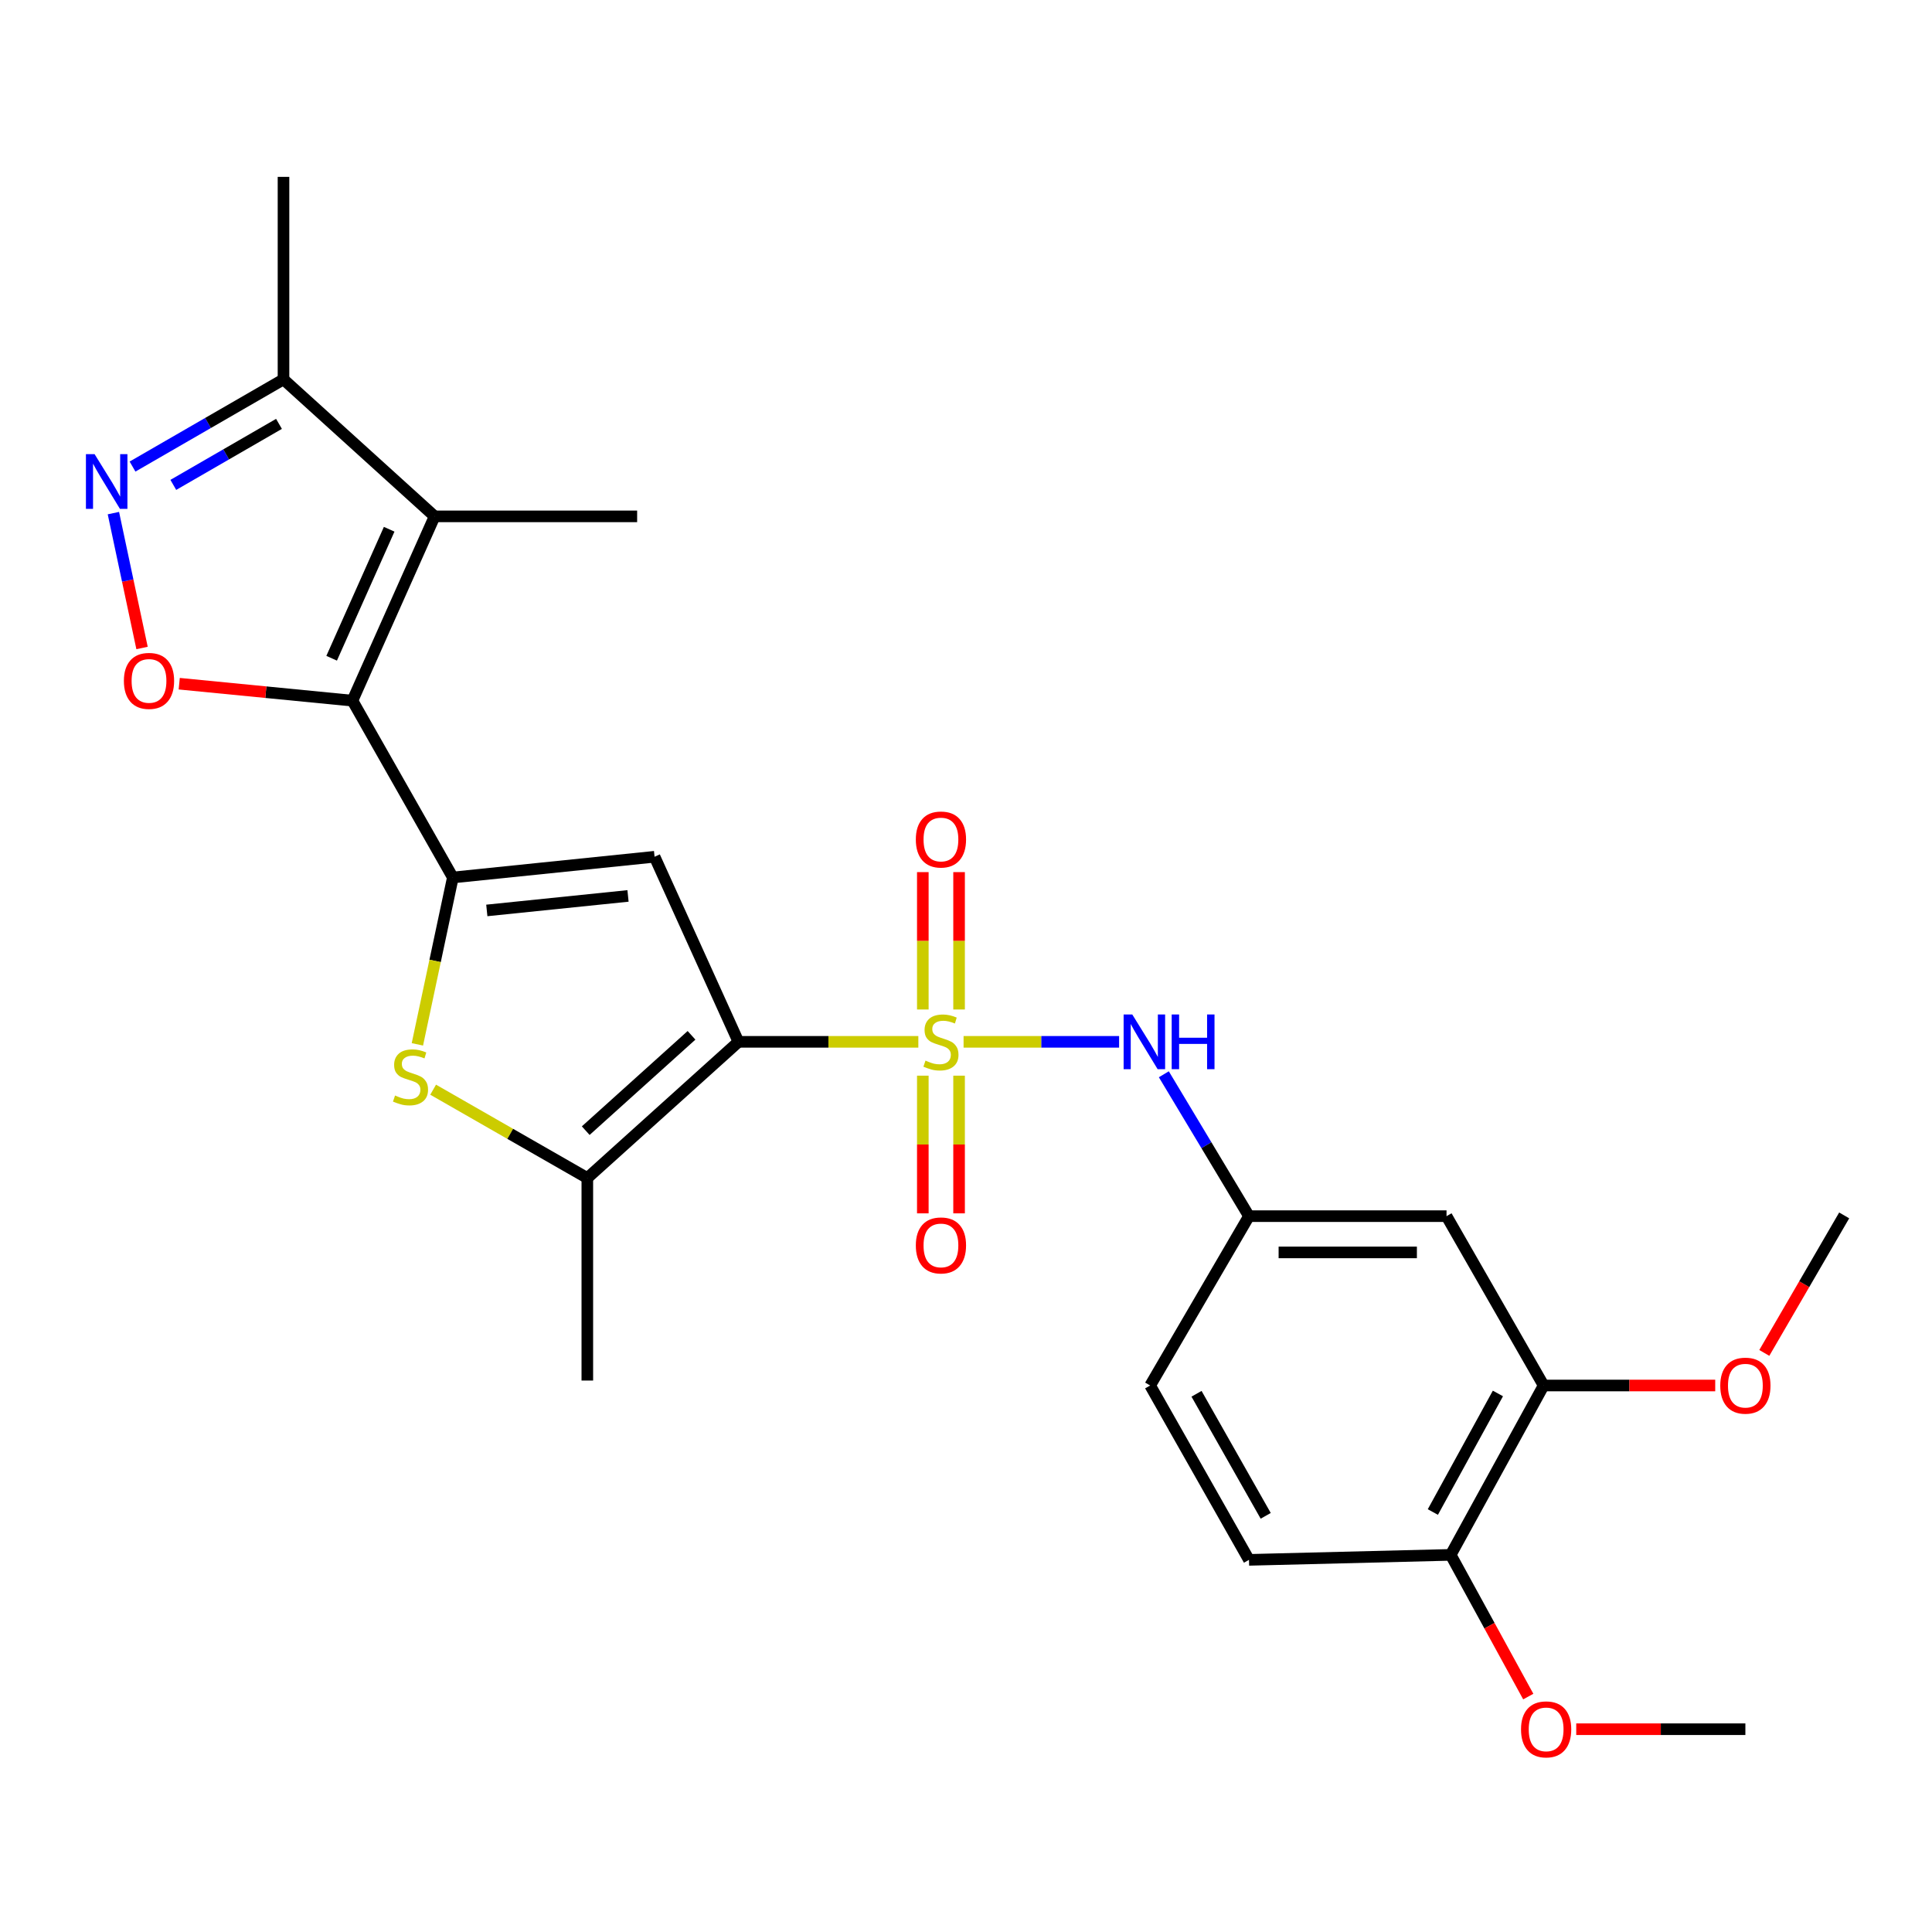 <?xml version='1.0' encoding='iso-8859-1'?>
<svg version='1.1' baseProfile='full'
              xmlns='http://www.w3.org/2000/svg'
                      xmlns:rdkit='http://www.rdkit.org/xml'
                      xmlns:xlink='http://www.w3.org/1999/xlink'
                  xml:space='preserve'
width='1000px' height='1000px' viewBox='0 0 1000 1000'>
<!-- END OF HEADER -->
<rect style='opacity:1.0;fill:#FFFFFF;stroke:none' width='1000' height='1000' x='0' y='0'> </rect>
<path class='bond-0' d='M 475.331,539.251 L 428.779,539.251' style='fill:none;fill-rule:evenodd;stroke:#CCCC00;stroke-width:6px;stroke-linecap:butt;stroke-linejoin:miter;stroke-opacity:1' />
<path class='bond-0' d='M 428.779,539.251 L 382.227,539.251' style='fill:none;fill-rule:evenodd;stroke:#000000;stroke-width:6px;stroke-linecap:butt;stroke-linejoin:miter;stroke-opacity:1' />
<path class='bond-9' d='M 498.744,539.251 L 538.995,539.251' style='fill:none;fill-rule:evenodd;stroke:#CCCC00;stroke-width:6px;stroke-linecap:butt;stroke-linejoin:miter;stroke-opacity:1' />
<path class='bond-9' d='M 538.995,539.251 L 579.247,539.251' style='fill:none;fill-rule:evenodd;stroke:#0000FF;stroke-width:6px;stroke-linecap:butt;stroke-linejoin:miter;stroke-opacity:1' />
<path class='bond-11' d='M 496.415,522.511 L 496.415,486.959' style='fill:none;fill-rule:evenodd;stroke:#CCCC00;stroke-width:6px;stroke-linecap:butt;stroke-linejoin:miter;stroke-opacity:1' />
<path class='bond-11' d='M 496.415,486.959 L 496.415,451.407' style='fill:none;fill-rule:evenodd;stroke:#FF0000;stroke-width:6px;stroke-linecap:butt;stroke-linejoin:miter;stroke-opacity:1' />
<path class='bond-11' d='M 477.648,522.511 L 477.648,486.959' style='fill:none;fill-rule:evenodd;stroke:#CCCC00;stroke-width:6px;stroke-linecap:butt;stroke-linejoin:miter;stroke-opacity:1' />
<path class='bond-11' d='M 477.648,486.959 L 477.648,451.407' style='fill:none;fill-rule:evenodd;stroke:#FF0000;stroke-width:6px;stroke-linecap:butt;stroke-linejoin:miter;stroke-opacity:1' />
<path class='bond-12' d='M 477.648,556.763 L 477.648,592.397' style='fill:none;fill-rule:evenodd;stroke:#CCCC00;stroke-width:6px;stroke-linecap:butt;stroke-linejoin:miter;stroke-opacity:1' />
<path class='bond-12' d='M 477.648,592.397 L 477.648,628.031' style='fill:none;fill-rule:evenodd;stroke:#FF0000;stroke-width:6px;stroke-linecap:butt;stroke-linejoin:miter;stroke-opacity:1' />
<path class='bond-12' d='M 496.415,556.763 L 496.415,592.397' style='fill:none;fill-rule:evenodd;stroke:#CCCC00;stroke-width:6px;stroke-linecap:butt;stroke-linejoin:miter;stroke-opacity:1' />
<path class='bond-12' d='M 496.415,592.397 L 496.415,628.031' style='fill:none;fill-rule:evenodd;stroke:#FF0000;stroke-width:6px;stroke-linecap:butt;stroke-linejoin:miter;stroke-opacity:1' />
<path class='bond-3' d='M 382.227,539.251 L 338.801,443.454' style='fill:none;fill-rule:evenodd;stroke:#000000;stroke-width:6px;stroke-linecap:butt;stroke-linejoin:miter;stroke-opacity:1' />
<path class='bond-6' d='M 382.227,539.251 L 303.998,609.743' style='fill:none;fill-rule:evenodd;stroke:#000000;stroke-width:6px;stroke-linecap:butt;stroke-linejoin:miter;stroke-opacity:1' />
<path class='bond-6' d='M 357.929,535.883 L 303.169,585.227' style='fill:none;fill-rule:evenodd;stroke:#000000;stroke-width:6px;stroke-linecap:butt;stroke-linejoin:miter;stroke-opacity:1' />
<path class='bond-1' d='M 234.393,454.183 L 338.801,443.454' style='fill:none;fill-rule:evenodd;stroke:#000000;stroke-width:6px;stroke-linecap:butt;stroke-linejoin:miter;stroke-opacity:1' />
<path class='bond-1' d='M 251.972,471.242 L 325.058,463.732' style='fill:none;fill-rule:evenodd;stroke:#000000;stroke-width:6px;stroke-linecap:butt;stroke-linejoin:miter;stroke-opacity:1' />
<path class='bond-2' d='M 234.393,454.183 L 182.418,362.661' style='fill:none;fill-rule:evenodd;stroke:#000000;stroke-width:6px;stroke-linecap:butt;stroke-linejoin:miter;stroke-opacity:1' />
<path class='bond-26' d='M 234.393,454.183 L 225.215,497.368' style='fill:none;fill-rule:evenodd;stroke:#000000;stroke-width:6px;stroke-linecap:butt;stroke-linejoin:miter;stroke-opacity:1' />
<path class='bond-26' d='M 225.215,497.368 L 216.037,540.553' style='fill:none;fill-rule:evenodd;stroke:#CCCC00;stroke-width:6px;stroke-linecap:butt;stroke-linejoin:miter;stroke-opacity:1' />
<path class='bond-4' d='M 182.418,362.661 L 224.957,267.271' style='fill:none;fill-rule:evenodd;stroke:#000000;stroke-width:6px;stroke-linecap:butt;stroke-linejoin:miter;stroke-opacity:1' />
<path class='bond-4' d='M 171.658,340.709 L 201.436,273.936' style='fill:none;fill-rule:evenodd;stroke:#000000;stroke-width:6px;stroke-linecap:butt;stroke-linejoin:miter;stroke-opacity:1' />
<path class='bond-7' d='M 182.418,362.661 L 137.593,358.271' style='fill:none;fill-rule:evenodd;stroke:#000000;stroke-width:6px;stroke-linecap:butt;stroke-linejoin:miter;stroke-opacity:1' />
<path class='bond-7' d='M 137.593,358.271 L 92.768,353.881' style='fill:none;fill-rule:evenodd;stroke:#FF0000;stroke-width:6px;stroke-linecap:butt;stroke-linejoin:miter;stroke-opacity:1' />
<path class='bond-10' d='M 224.957,267.271 L 146.739,196.372' style='fill:none;fill-rule:evenodd;stroke:#000000;stroke-width:6px;stroke-linecap:butt;stroke-linejoin:miter;stroke-opacity:1' />
<path class='bond-19' d='M 224.957,267.271 L 329.782,267.271' style='fill:none;fill-rule:evenodd;stroke:#000000;stroke-width:6px;stroke-linecap:butt;stroke-linejoin:miter;stroke-opacity:1' />
<path class='bond-5' d='M 224.193,564.022 L 264.096,586.882' style='fill:none;fill-rule:evenodd;stroke:#CCCC00;stroke-width:6px;stroke-linecap:butt;stroke-linejoin:miter;stroke-opacity:1' />
<path class='bond-5' d='M 264.096,586.882 L 303.998,609.743' style='fill:none;fill-rule:evenodd;stroke:#000000;stroke-width:6px;stroke-linecap:butt;stroke-linejoin:miter;stroke-opacity:1' />
<path class='bond-21' d='M 303.998,609.743 L 303.998,714.568' style='fill:none;fill-rule:evenodd;stroke:#000000;stroke-width:6px;stroke-linecap:butt;stroke-linejoin:miter;stroke-opacity:1' />
<path class='bond-8' d='M 73.521,335.394 L 66.107,300.49' style='fill:none;fill-rule:evenodd;stroke:#FF0000;stroke-width:6px;stroke-linecap:butt;stroke-linejoin:miter;stroke-opacity:1' />
<path class='bond-8' d='M 66.107,300.49 L 58.693,265.585' style='fill:none;fill-rule:evenodd;stroke:#0000FF;stroke-width:6px;stroke-linecap:butt;stroke-linejoin:miter;stroke-opacity:1' />
<path class='bond-28' d='M 68.599,241.495 L 107.669,218.934' style='fill:none;fill-rule:evenodd;stroke:#0000FF;stroke-width:6px;stroke-linecap:butt;stroke-linejoin:miter;stroke-opacity:1' />
<path class='bond-28' d='M 107.669,218.934 L 146.739,196.372' style='fill:none;fill-rule:evenodd;stroke:#000000;stroke-width:6px;stroke-linecap:butt;stroke-linejoin:miter;stroke-opacity:1' />
<path class='bond-28' d='M 89.705,250.979 L 117.054,235.186' style='fill:none;fill-rule:evenodd;stroke:#0000FF;stroke-width:6px;stroke-linecap:butt;stroke-linejoin:miter;stroke-opacity:1' />
<path class='bond-28' d='M 117.054,235.186 L 144.403,219.393' style='fill:none;fill-rule:evenodd;stroke:#000000;stroke-width:6px;stroke-linecap:butt;stroke-linejoin:miter;stroke-opacity:1' />
<path class='bond-15' d='M 602.402,556.041 L 624.436,592.76' style='fill:none;fill-rule:evenodd;stroke:#0000FF;stroke-width:6px;stroke-linecap:butt;stroke-linejoin:miter;stroke-opacity:1' />
<path class='bond-15' d='M 624.436,592.76 L 646.47,629.48' style='fill:none;fill-rule:evenodd;stroke:#000000;stroke-width:6px;stroke-linecap:butt;stroke-linejoin:miter;stroke-opacity:1' />
<path class='bond-23' d='M 146.739,196.372 L 146.739,91.547' style='fill:none;fill-rule:evenodd;stroke:#000000;stroke-width:6px;stroke-linecap:butt;stroke-linejoin:miter;stroke-opacity:1' />
<path class='bond-13' d='M 748.72,629.48 L 646.47,629.48' style='fill:none;fill-rule:evenodd;stroke:#000000;stroke-width:6px;stroke-linecap:butt;stroke-linejoin:miter;stroke-opacity:1' />
<path class='bond-13' d='M 733.383,648.247 L 661.808,648.247' style='fill:none;fill-rule:evenodd;stroke:#000000;stroke-width:6px;stroke-linecap:butt;stroke-linejoin:miter;stroke-opacity:1' />
<path class='bond-14' d='M 748.72,629.48 L 798.985,717.133' style='fill:none;fill-rule:evenodd;stroke:#000000;stroke-width:6px;stroke-linecap:butt;stroke-linejoin:miter;stroke-opacity:1' />
<path class='bond-20' d='M 798.985,717.133 L 843.39,717.133' style='fill:none;fill-rule:evenodd;stroke:#000000;stroke-width:6px;stroke-linecap:butt;stroke-linejoin:miter;stroke-opacity:1' />
<path class='bond-20' d='M 843.39,717.133 L 887.794,717.133' style='fill:none;fill-rule:evenodd;stroke:#FF0000;stroke-width:6px;stroke-linecap:butt;stroke-linejoin:miter;stroke-opacity:1' />
<path class='bond-27' d='M 798.985,717.133 L 750.879,804.797' style='fill:none;fill-rule:evenodd;stroke:#000000;stroke-width:6px;stroke-linecap:butt;stroke-linejoin:miter;stroke-opacity:1' />
<path class='bond-27' d='M 775.317,721.254 L 741.642,782.619' style='fill:none;fill-rule:evenodd;stroke:#000000;stroke-width:6px;stroke-linecap:butt;stroke-linejoin:miter;stroke-opacity:1' />
<path class='bond-18' d='M 646.47,629.48 L 595.319,717.133' style='fill:none;fill-rule:evenodd;stroke:#000000;stroke-width:6px;stroke-linecap:butt;stroke-linejoin:miter;stroke-opacity:1' />
<path class='bond-16' d='M 750.879,804.797 L 646.47,807.383' style='fill:none;fill-rule:evenodd;stroke:#000000;stroke-width:6px;stroke-linecap:butt;stroke-linejoin:miter;stroke-opacity:1' />
<path class='bond-22' d='M 750.879,804.797 L 770.955,841.471' style='fill:none;fill-rule:evenodd;stroke:#000000;stroke-width:6px;stroke-linecap:butt;stroke-linejoin:miter;stroke-opacity:1' />
<path class='bond-22' d='M 770.955,841.471 L 791.031,878.145' style='fill:none;fill-rule:evenodd;stroke:#FF0000;stroke-width:6px;stroke-linecap:butt;stroke-linejoin:miter;stroke-opacity:1' />
<path class='bond-17' d='M 646.47,807.383 L 595.319,717.133' style='fill:none;fill-rule:evenodd;stroke:#000000;stroke-width:6px;stroke-linecap:butt;stroke-linejoin:miter;stroke-opacity:1' />
<path class='bond-17' d='M 655.125,784.592 L 619.319,721.417' style='fill:none;fill-rule:evenodd;stroke:#000000;stroke-width:6px;stroke-linecap:butt;stroke-linejoin:miter;stroke-opacity:1' />
<path class='bond-24' d='M 913.201,700.268 L 933.873,664.681' style='fill:none;fill-rule:evenodd;stroke:#FF0000;stroke-width:6px;stroke-linecap:butt;stroke-linejoin:miter;stroke-opacity:1' />
<path class='bond-24' d='M 933.873,664.681 L 954.545,629.094' style='fill:none;fill-rule:evenodd;stroke:#000000;stroke-width:6px;stroke-linecap:butt;stroke-linejoin:miter;stroke-opacity:1' />
<path class='bond-25' d='M 815.857,895.037 L 859.631,895.037' style='fill:none;fill-rule:evenodd;stroke:#FF0000;stroke-width:6px;stroke-linecap:butt;stroke-linejoin:miter;stroke-opacity:1' />
<path class='bond-25' d='M 859.631,895.037 L 903.405,895.037' style='fill:none;fill-rule:evenodd;stroke:#000000;stroke-width:6px;stroke-linecap:butt;stroke-linejoin:miter;stroke-opacity:1' />
<path  class='atom-0' d='M 479.031 548.971
Q 479.351 549.091, 480.671 549.651
Q 481.991 550.211, 483.431 550.571
Q 484.911 550.891, 486.351 550.891
Q 489.031 550.891, 490.591 549.611
Q 492.151 548.291, 492.151 546.011
Q 492.151 544.451, 491.351 543.491
Q 490.591 542.531, 489.391 542.011
Q 488.191 541.491, 486.191 540.891
Q 483.671 540.131, 482.151 539.411
Q 480.671 538.691, 479.591 537.171
Q 478.551 535.651, 478.551 533.091
Q 478.551 529.531, 480.951 527.331
Q 483.391 525.131, 488.191 525.131
Q 491.471 525.131, 495.191 526.691
L 494.271 529.771
Q 490.871 528.371, 488.311 528.371
Q 485.551 528.371, 484.031 529.531
Q 482.511 530.651, 482.551 532.611
Q 482.551 534.131, 483.311 535.051
Q 484.111 535.971, 485.231 536.491
Q 486.391 537.011, 488.311 537.611
Q 490.871 538.411, 492.391 539.211
Q 493.911 540.011, 494.991 541.651
Q 496.111 543.251, 496.111 546.011
Q 496.111 549.931, 493.471 552.051
Q 490.871 554.131, 486.511 554.131
Q 483.991 554.131, 482.071 553.571
Q 480.191 553.051, 477.951 552.131
L 479.031 548.971
' fill='#CCCC00'/>
<path  class='atom-6' d='M 204.477 567.029
Q 204.797 567.149, 206.117 567.709
Q 207.437 568.269, 208.877 568.629
Q 210.357 568.949, 211.797 568.949
Q 214.477 568.949, 216.037 567.669
Q 217.597 566.349, 217.597 564.069
Q 217.597 562.509, 216.797 561.549
Q 216.037 560.589, 214.837 560.069
Q 213.637 559.549, 211.637 558.949
Q 209.117 558.189, 207.597 557.469
Q 206.117 556.749, 205.037 555.229
Q 203.997 553.709, 203.997 551.149
Q 203.997 547.589, 206.397 545.389
Q 208.837 543.189, 213.637 543.189
Q 216.917 543.189, 220.637 544.749
L 219.717 547.829
Q 216.317 546.429, 213.757 546.429
Q 210.997 546.429, 209.477 547.589
Q 207.957 548.709, 207.997 550.669
Q 207.997 552.189, 208.757 553.109
Q 209.557 554.029, 210.677 554.549
Q 211.837 555.069, 213.757 555.669
Q 216.317 556.469, 217.837 557.269
Q 219.357 558.069, 220.437 559.709
Q 221.557 561.309, 221.557 564.069
Q 221.557 567.989, 218.917 570.109
Q 216.317 572.189, 211.957 572.189
Q 209.437 572.189, 207.517 571.629
Q 205.637 571.109, 203.397 570.189
L 204.477 567.029
' fill='#CCCC00'/>
<path  class='atom-8' d='M 64.123 352.429
Q 64.123 345.629, 67.483 341.829
Q 70.843 338.029, 77.123 338.029
Q 83.403 338.029, 86.763 341.829
Q 90.123 345.629, 90.123 352.429
Q 90.123 359.309, 86.723 363.229
Q 83.323 367.109, 77.123 367.109
Q 70.883 367.109, 67.483 363.229
Q 64.123 359.349, 64.123 352.429
M 77.123 363.909
Q 81.443 363.909, 83.763 361.029
Q 86.123 358.109, 86.123 352.429
Q 86.123 346.869, 83.763 344.069
Q 81.443 341.229, 77.123 341.229
Q 72.803 341.229, 70.443 344.029
Q 68.123 346.829, 68.123 352.429
Q 68.123 358.149, 70.443 361.029
Q 72.803 363.909, 77.123 363.909
' fill='#FF0000'/>
<path  class='atom-9' d='M 48.957 235.063
L 58.237 250.063
Q 59.157 251.543, 60.637 254.223
Q 62.117 256.903, 62.197 257.063
L 62.197 235.063
L 65.957 235.063
L 65.957 263.383
L 62.077 263.383
L 52.117 246.983
Q 50.957 245.063, 49.717 242.863
Q 48.517 240.663, 48.157 239.983
L 48.157 263.383
L 44.477 263.383
L 44.477 235.063
L 48.957 235.063
' fill='#0000FF'/>
<path  class='atom-10' d='M 586.066 525.091
L 595.346 540.091
Q 596.266 541.571, 597.746 544.251
Q 599.226 546.931, 599.306 547.091
L 599.306 525.091
L 603.066 525.091
L 603.066 553.411
L 599.186 553.411
L 589.226 537.011
Q 588.066 535.091, 586.826 532.891
Q 585.626 530.691, 585.266 530.011
L 585.266 553.411
L 581.586 553.411
L 581.586 525.091
L 586.066 525.091
' fill='#0000FF'/>
<path  class='atom-10' d='M 606.466 525.091
L 610.306 525.091
L 610.306 537.131
L 624.786 537.131
L 624.786 525.091
L 628.626 525.091
L 628.626 553.411
L 624.786 553.411
L 624.786 540.331
L 610.306 540.331
L 610.306 553.411
L 606.466 553.411
L 606.466 525.091
' fill='#0000FF'/>
<path  class='atom-12' d='M 474.031 434.526
Q 474.031 427.726, 477.391 423.926
Q 480.751 420.126, 487.031 420.126
Q 493.311 420.126, 496.671 423.926
Q 500.031 427.726, 500.031 434.526
Q 500.031 441.406, 496.631 445.326
Q 493.231 449.206, 487.031 449.206
Q 480.791 449.206, 477.391 445.326
Q 474.031 441.446, 474.031 434.526
M 487.031 446.006
Q 491.351 446.006, 493.671 443.126
Q 496.031 440.206, 496.031 434.526
Q 496.031 428.966, 493.671 426.166
Q 491.351 423.326, 487.031 423.326
Q 482.711 423.326, 480.351 426.126
Q 478.031 428.926, 478.031 434.526
Q 478.031 440.246, 480.351 443.126
Q 482.711 446.006, 487.031 446.006
' fill='#FF0000'/>
<path  class='atom-13' d='M 474.031 644.626
Q 474.031 637.826, 477.391 634.026
Q 480.751 630.226, 487.031 630.226
Q 493.311 630.226, 496.671 634.026
Q 500.031 637.826, 500.031 644.626
Q 500.031 651.506, 496.631 655.426
Q 493.231 659.306, 487.031 659.306
Q 480.791 659.306, 477.391 655.426
Q 474.031 651.546, 474.031 644.626
M 487.031 656.106
Q 491.351 656.106, 493.671 653.226
Q 496.031 650.306, 496.031 644.626
Q 496.031 639.066, 493.671 636.266
Q 491.351 633.426, 487.031 633.426
Q 482.711 633.426, 480.351 636.226
Q 478.031 639.026, 478.031 644.626
Q 478.031 650.346, 480.351 653.226
Q 482.711 656.106, 487.031 656.106
' fill='#FF0000'/>
<path  class='atom-21' d='M 890.405 717.213
Q 890.405 710.413, 893.765 706.613
Q 897.125 702.813, 903.405 702.813
Q 909.685 702.813, 913.045 706.613
Q 916.405 710.413, 916.405 717.213
Q 916.405 724.093, 913.005 728.013
Q 909.605 731.893, 903.405 731.893
Q 897.165 731.893, 893.765 728.013
Q 890.405 724.133, 890.405 717.213
M 903.405 728.693
Q 907.725 728.693, 910.045 725.813
Q 912.405 722.893, 912.405 717.213
Q 912.405 711.653, 910.045 708.853
Q 907.725 706.013, 903.405 706.013
Q 899.085 706.013, 896.725 708.813
Q 894.405 711.613, 894.405 717.213
Q 894.405 722.933, 896.725 725.813
Q 899.085 728.693, 903.405 728.693
' fill='#FF0000'/>
<path  class='atom-23' d='M 787.278 895.117
Q 787.278 888.317, 790.638 884.517
Q 793.998 880.717, 800.278 880.717
Q 806.558 880.717, 809.918 884.517
Q 813.278 888.317, 813.278 895.117
Q 813.278 901.997, 809.878 905.917
Q 806.478 909.797, 800.278 909.797
Q 794.038 909.797, 790.638 905.917
Q 787.278 902.037, 787.278 895.117
M 800.278 906.597
Q 804.598 906.597, 806.918 903.717
Q 809.278 900.797, 809.278 895.117
Q 809.278 889.557, 806.918 886.757
Q 804.598 883.917, 800.278 883.917
Q 795.958 883.917, 793.598 886.717
Q 791.278 889.517, 791.278 895.117
Q 791.278 900.837, 793.598 903.717
Q 795.958 906.597, 800.278 906.597
' fill='#FF0000'/>
</svg>
